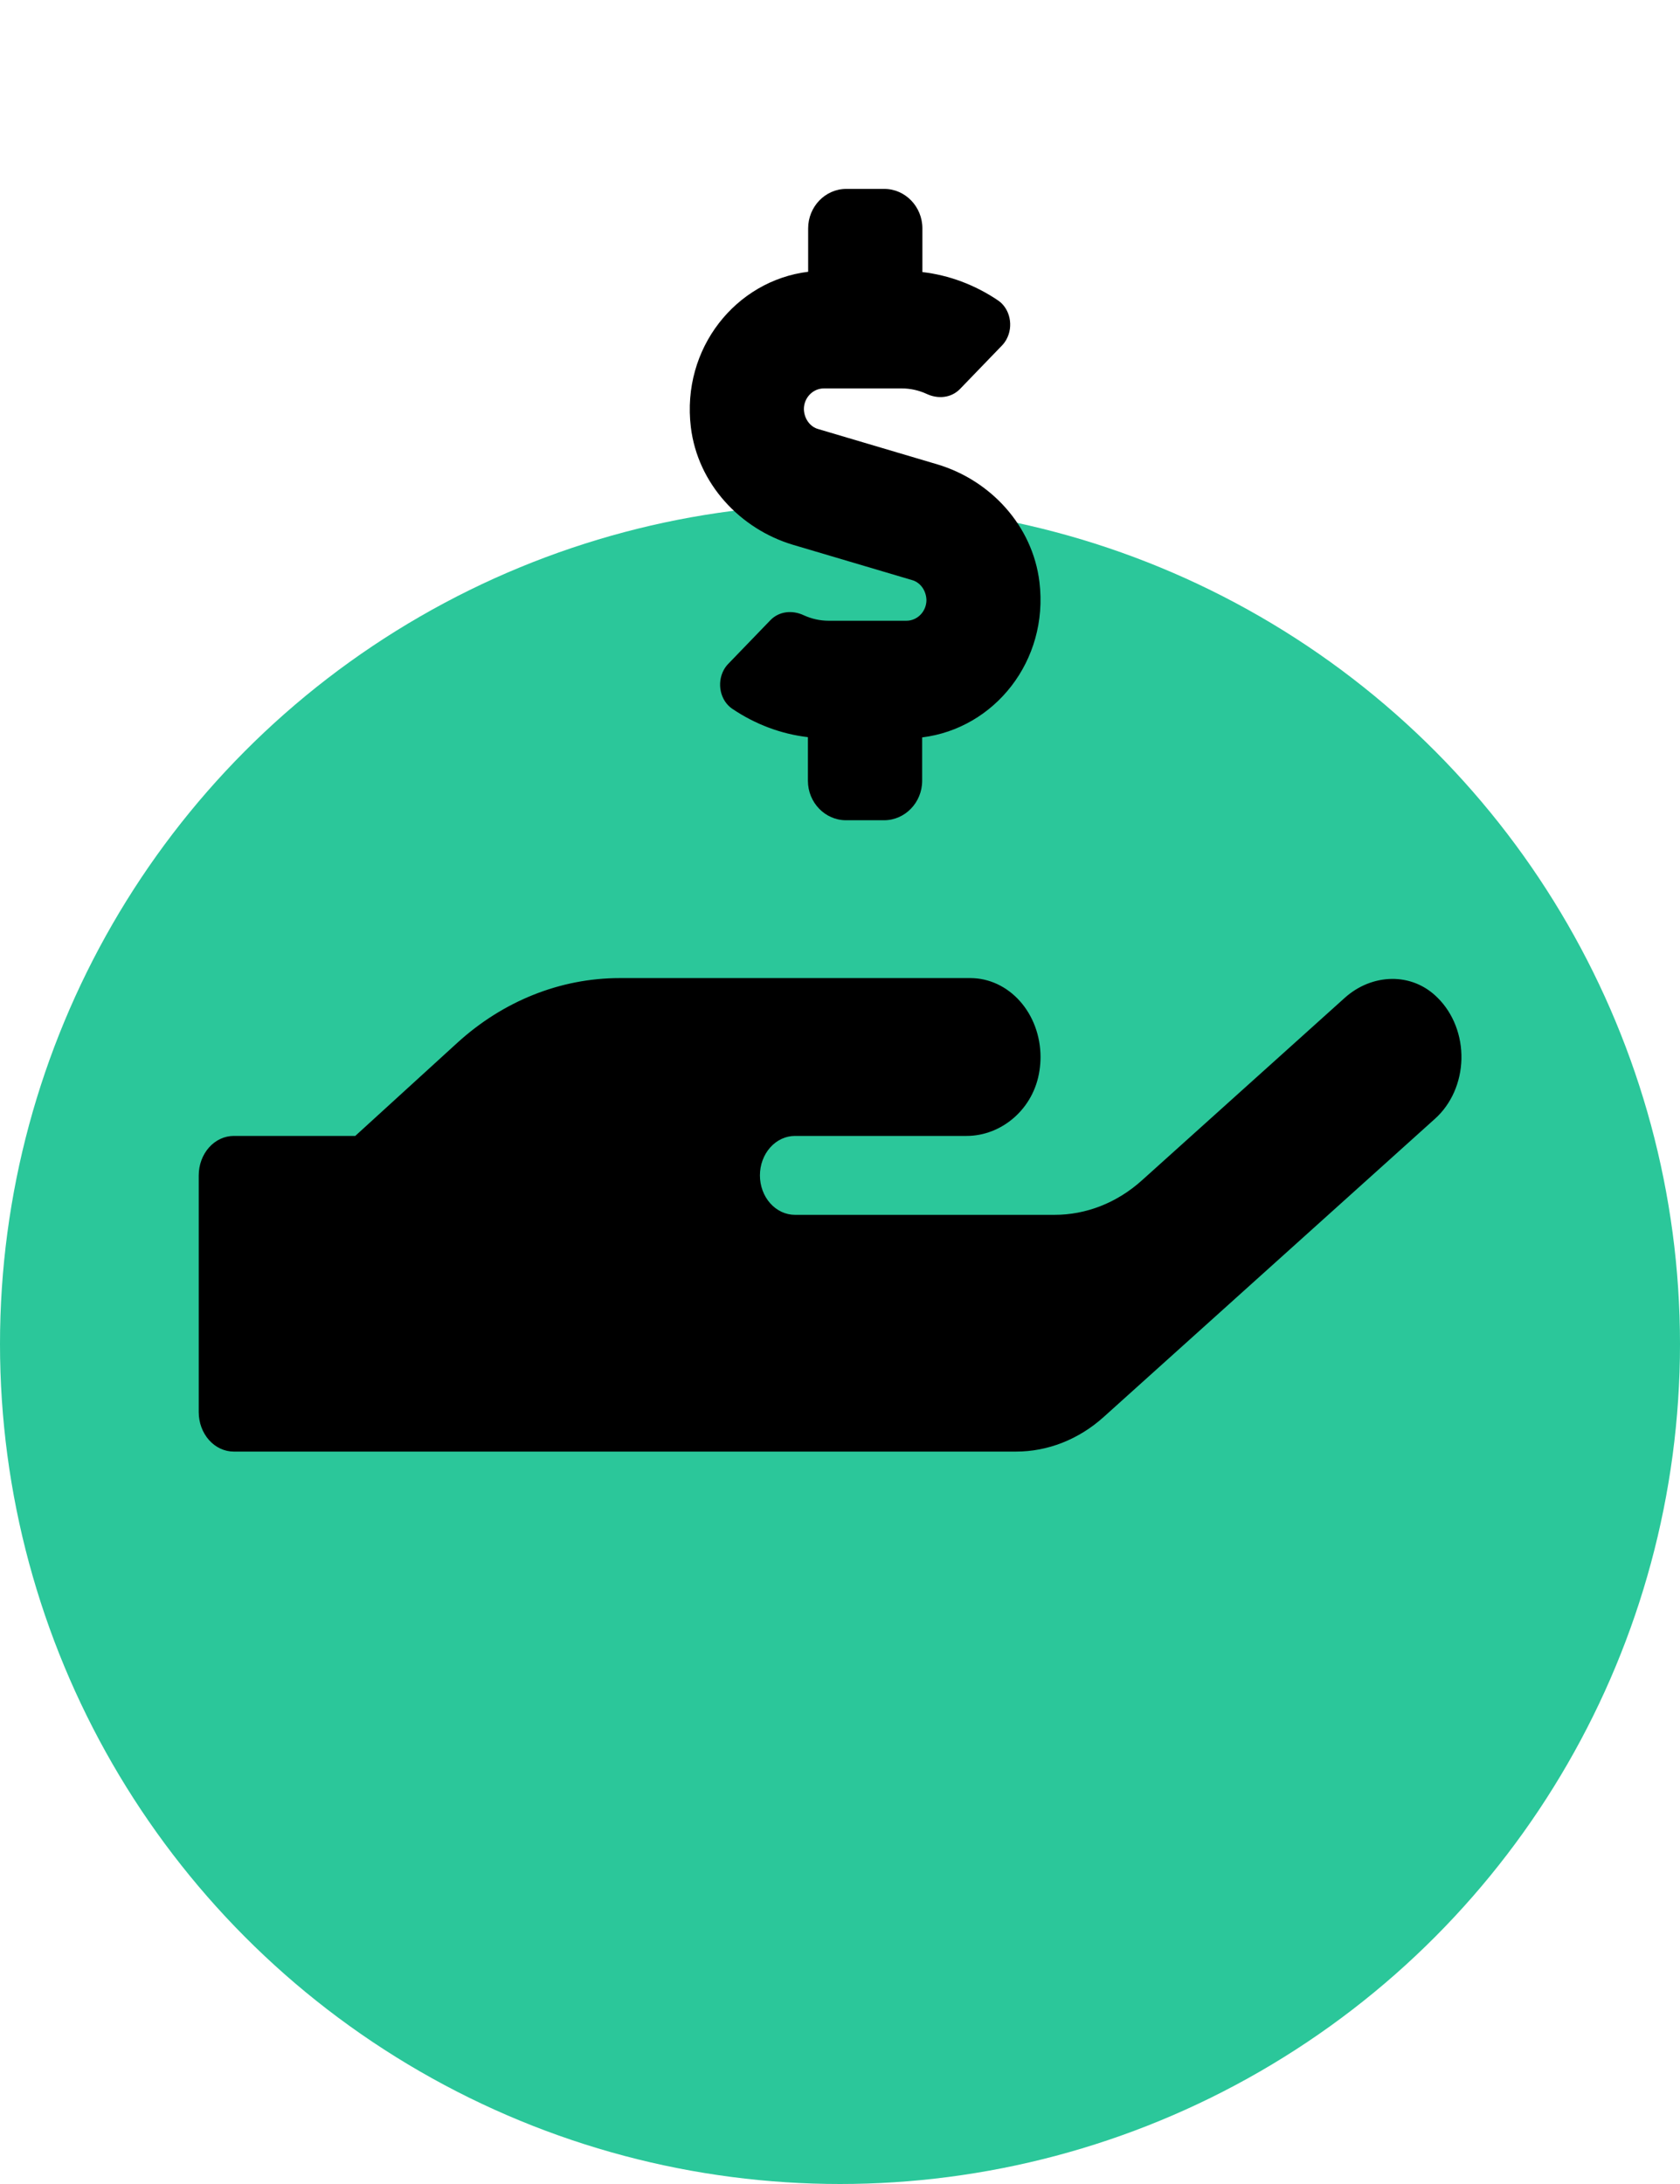 <svg width="170" height="221" viewBox="0 0 170 221" fill="none" xmlns="http://www.w3.org/2000/svg">
<circle cx="85" cy="136" r="85" fill="#2BC79A"/>
<path d="M80.238 55.127L92.276 58.695C92.685 58.803 93.051 59.059 93.317 59.425C93.583 59.79 93.734 60.245 93.747 60.717C93.747 61.865 92.84 62.813 91.724 62.813H83.827C82.976 62.81 82.133 62.624 81.345 62.264C80.182 61.715 78.843 61.84 77.951 62.763L73.736 67.13C73.541 67.322 73.373 67.546 73.237 67.794C73.063 68.115 72.947 68.472 72.896 68.843C72.845 69.215 72.86 69.594 72.94 69.96C73.02 70.325 73.164 70.668 73.362 70.971C73.561 71.273 73.811 71.529 74.098 71.722C76.432 73.298 79.045 74.278 81.753 74.592V79.009C81.753 81.205 83.49 83.002 85.606 83.002H89.459C91.578 83.002 93.314 81.205 93.314 79.009V74.617C100.619 73.718 106.145 66.881 105.182 58.895C104.483 53.155 100.2 48.588 94.854 46.991L82.815 43.422C82.407 43.315 82.041 43.059 81.775 42.693C81.509 42.327 81.358 41.873 81.345 41.401C81.345 40.253 82.252 39.305 83.368 39.305H91.265C92.119 39.306 92.965 39.493 93.756 39.854C94.916 40.403 96.258 40.278 97.15 39.355L101.365 34.988C101.553 34.8 101.715 34.581 101.846 34.339C102.021 34.018 102.139 33.661 102.191 33.289C102.243 32.916 102.229 32.536 102.15 32.17C102.071 31.804 101.928 31.459 101.729 31.155C101.531 30.852 101.281 30.595 100.994 30.401C98.659 28.825 96.045 27.845 93.337 27.531V23.109C93.337 20.913 91.602 19.116 89.484 19.116H85.63C83.512 19.116 81.777 20.913 81.777 23.109V27.501C74.481 28.399 68.945 35.237 69.907 43.223C70.604 48.963 74.901 53.529 80.238 55.127ZM145.501 100.995C142.884 98.324 138.802 98.499 136.051 100.995L115.555 119.437C113.039 121.707 109.907 122.94 106.682 122.93H80.446C79.505 122.93 78.602 122.51 77.937 121.761C77.271 121.012 76.897 119.997 76.897 118.938C76.897 117.879 77.271 116.863 77.937 116.114C78.602 115.365 79.505 114.945 80.446 114.945H97.813C101.34 114.945 104.625 112.225 105.189 108.307C105.258 107.857 105.292 107.401 105.291 106.944C105.287 104.829 104.538 102.801 103.207 101.307C101.876 99.812 100.073 98.973 98.192 98.973H62.7C56.715 98.975 50.911 101.291 46.263 105.534L35.948 114.945H23.659C22.718 114.945 21.815 115.365 21.149 116.114C20.484 116.863 20.11 117.879 20.11 118.938V142.895C20.11 143.954 20.484 144.969 21.149 145.718C21.815 146.467 22.718 146.888 23.659 146.888H102.8C106.024 146.89 109.154 145.658 111.673 143.394L145.219 113.198C146.026 112.472 146.683 111.556 147.143 110.515C147.602 109.474 147.855 108.333 147.882 107.17C147.909 106.008 147.71 104.854 147.299 103.787C146.888 102.72 146.275 101.767 145.503 100.995H145.501Z" fill="black"/>
</svg>
